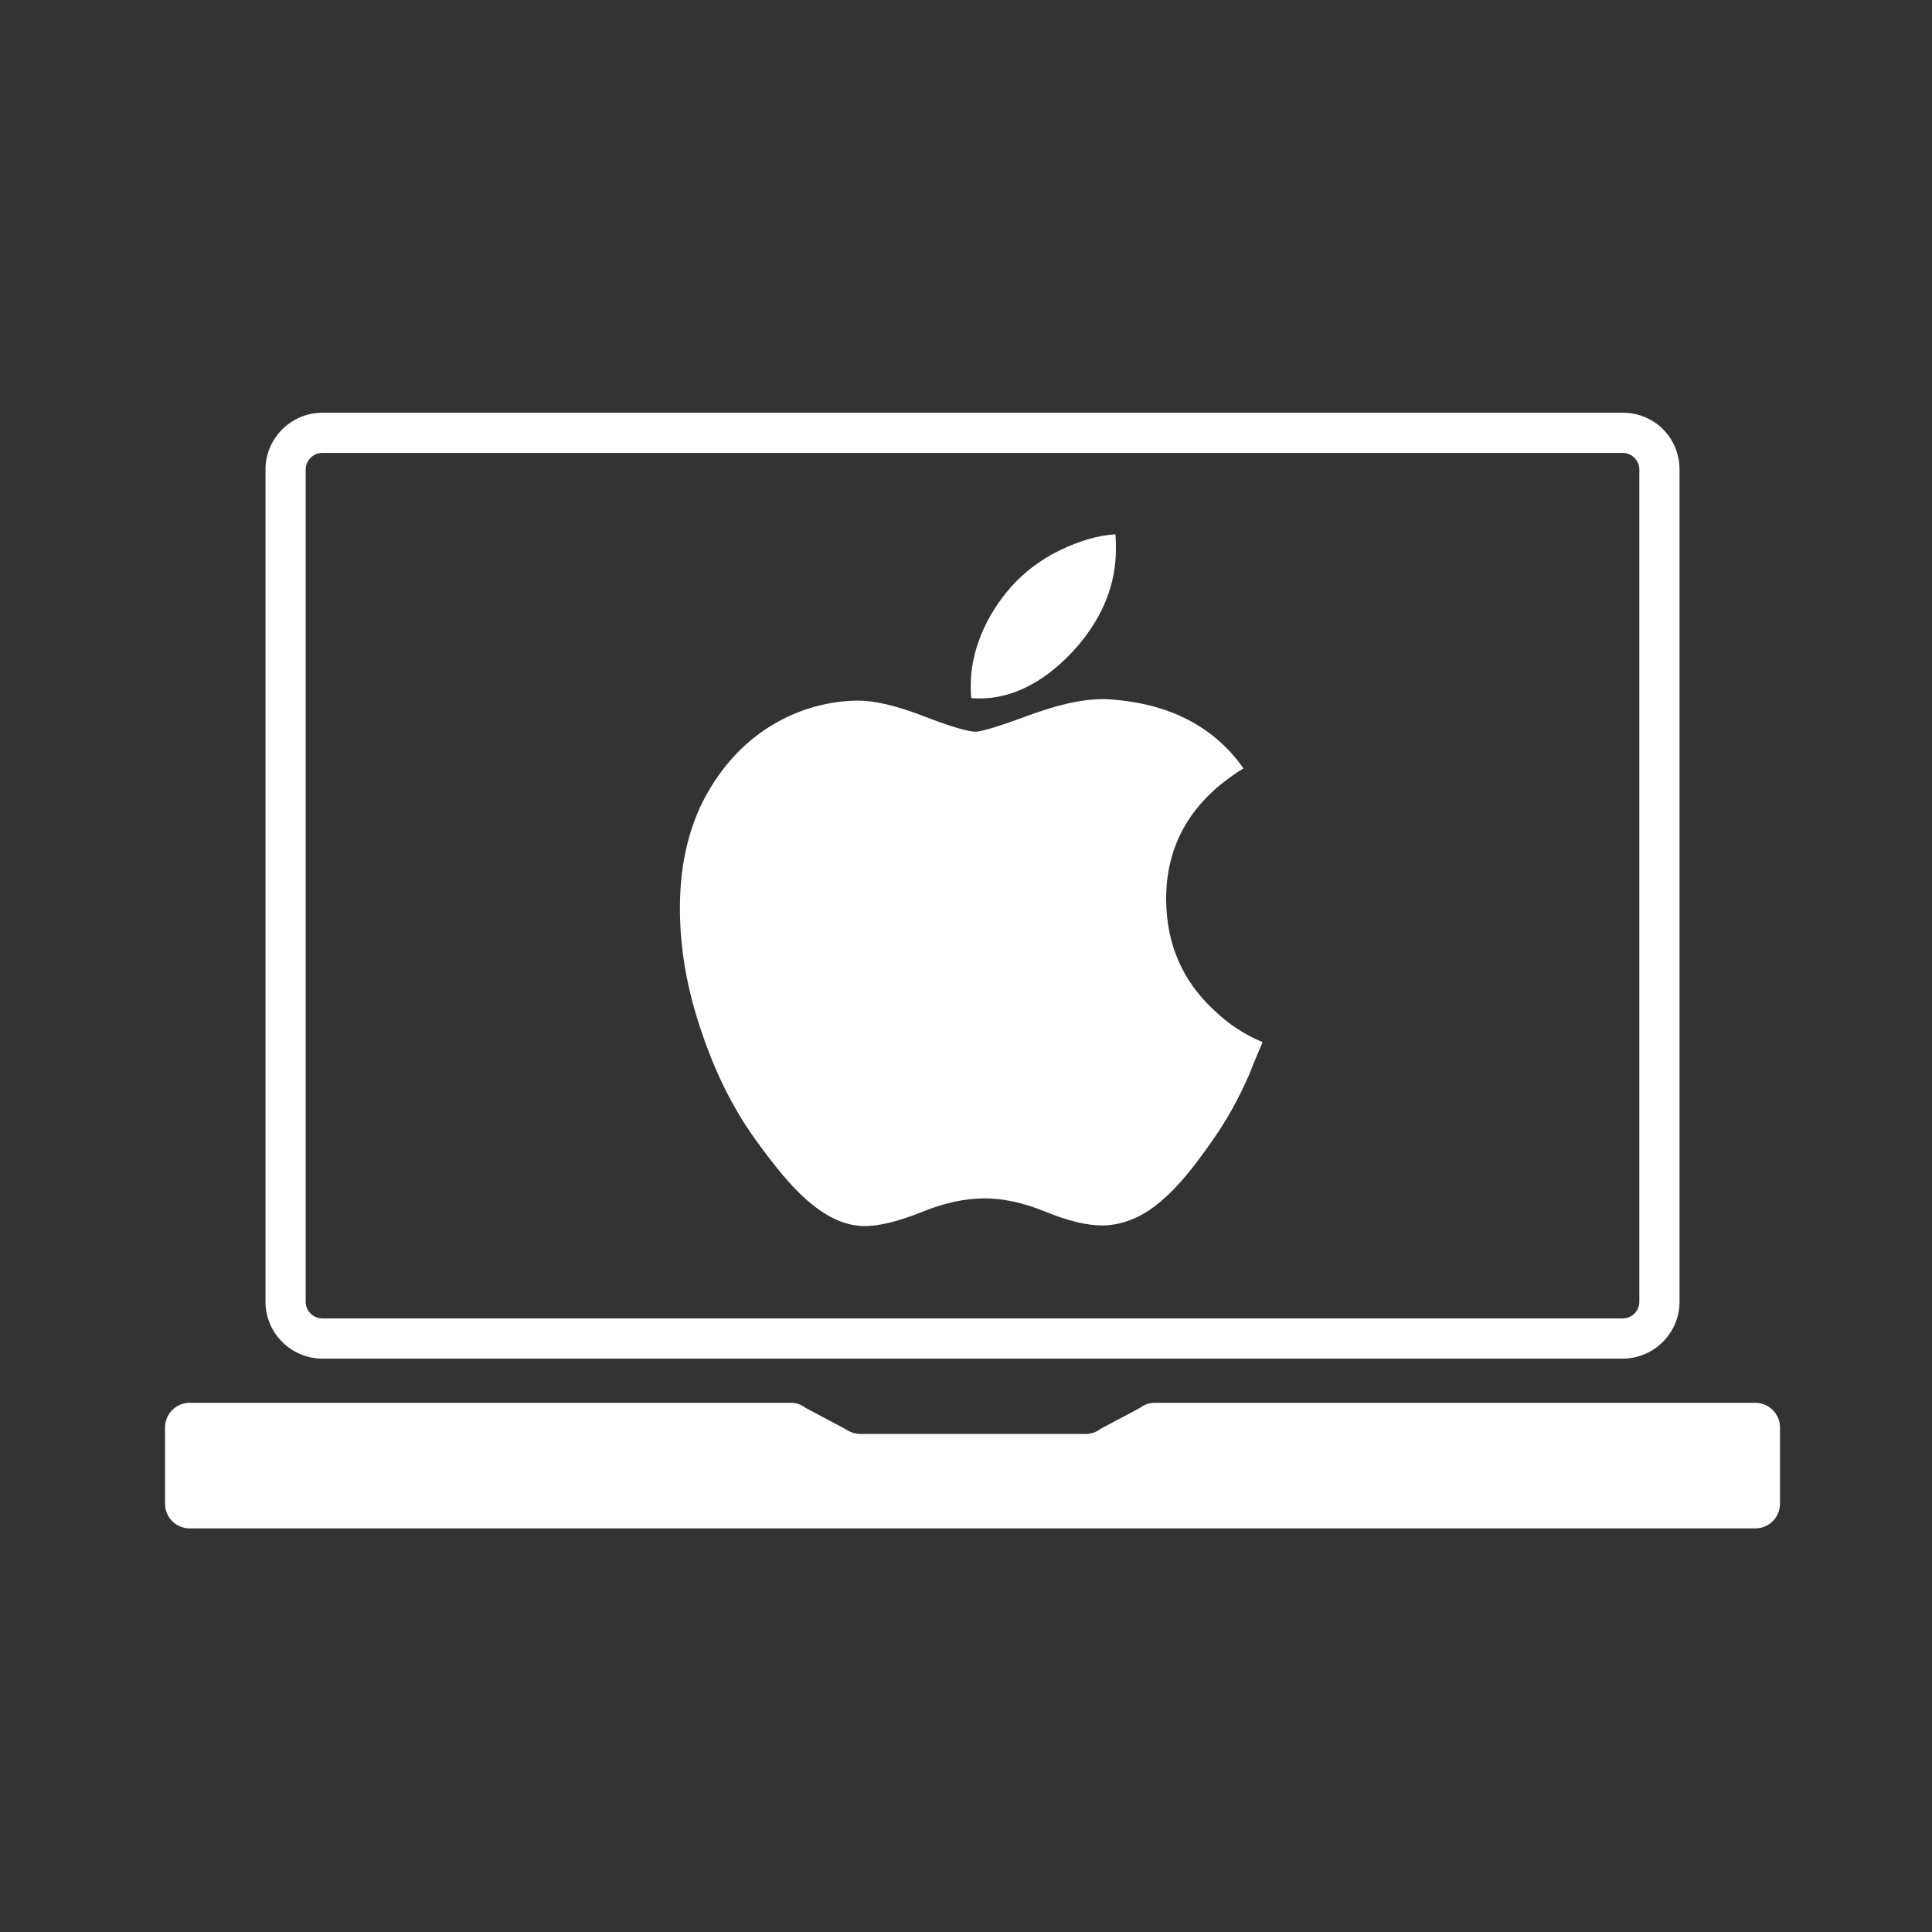 <?xml version="1.0" encoding="UTF-8" standalone="no"?>
<!DOCTYPE svg PUBLIC "-//W3C//DTD SVG 1.1//EN" "http://www.w3.org/Graphics/SVG/1.1/DTD/svg11.dtd">
<svg width="100%" height="100%" viewBox="0 0 30 30" version="1.1" xmlns="http://www.w3.org/2000/svg" xmlns:xlink="http://www.w3.org/1999/xlink" xml:space="preserve" xmlns:serif="http://www.serif.com/" style="fill-rule:evenodd;clip-rule:evenodd;stroke-linejoin:round;stroke-miterlimit:2;">
    <rect x="0" y="0" width="30" height="30" fill="#333333" stroke="none"/>
    <rect id="Artboard1" x="0" y="0" width="30" height="30" style="fill:none;"/>
    <g id="Artboard11" serif:id="Artboard1">
        <g transform="matrix(0.078,0,0,0.078,-17.733,-8.177)">
            <path d="M454.3,385.1L446.4,389.3C445.5,390 444.5,390.3 443.4,390.3L398.6,390.3C397.5,390.3 396.5,389.9 395.6,389.3L387.7,385.1C386.8,384.4 385.8,384.1 384.7,384.1L265.1,384.1C262.4,384.1 260.2,386.3 260.2,389L260.2,404.2C260.2,406.9 262.4,409.1 265.1,409.1L576.8,409.1C579.5,409.1 581.7,406.9 581.7,404.2L581.7,389C581.7,386.3 579.5,384.1 576.8,384.1L457.3,384.1C456.2,384.1 455.2,384.4 454.3,385.1ZM550.4,187L291.5,187C285.3,187 280.2,192.1 280.2,198.3L280.2,364C280.2,370.2 285.3,375.3 291.5,375.3L550.4,375.3C556.6,375.3 561.7,370.2 561.7,364L561.7,198.3C561.7,192 556.7,187 550.4,187ZM550.4,195C552.2,195 553.7,196.5 553.7,198.3L553.7,364C553.7,365.8 552.2,367.3 550.4,367.3L291.5,367.3C289.7,367.3 288.2,365.8 288.2,364L288.2,198.3C288.2,196.5 289.7,195 291.5,195L550.4,195ZM476.1,318.6C474,323.4 471.6,327.8 468.7,331.9C464.8,337.5 461.6,341.3 459.1,343.4C455.3,346.9 451.2,348.7 446.9,348.8C443.7,348.8 440,347.9 435.6,346.1C431.2,344.3 427.1,343.4 423.4,343.4C419.5,343.4 415.3,344.3 410.9,346.1C406.4,347.9 402.8,348.8 400.1,348.9C395.9,349.1 391.8,347.2 387.6,343.4C385,341.1 381.6,337.1 377.6,331.5C373.3,325.5 369.8,318.5 367.1,310.5C364.1,301.9 362.7,293.6 362.7,285.6C362.7,276.4 364.7,268.4 368.7,261.8C371.9,256.5 376,252.2 381.2,249.1C386.4,246 392.1,244.4 398.1,244.3C401.4,244.3 405.8,245.3 411.2,247.4C416.6,249.5 420.1,250.5 421.6,250.5C422.8,250.5 426.6,249.3 433.1,246.9C439.3,244.7 444.5,243.7 448.8,244.1C460.4,245 469.1,249.6 474.9,257.8C464.6,264.1 459.4,272.9 459.5,284.1C459.6,292.9 462.8,300.2 469.1,306C471.9,308.7 475.1,310.8 478.7,312.3C477.8,314.4 476.9,316.5 476.1,318.6ZM449.5,214.1C449.5,221 447,227.4 442,233.3C436,240.3 428.6,244.5 420.7,243.8C420.6,243 420.6,242.1 420.6,241.2C420.6,234.6 423.5,227.5 428.6,221.7C431.2,218.8 434.4,216.3 438.3,214.4C442.2,212.5 446,211.4 449.4,211.2C449.5,212.2 449.5,213.1 449.5,214.1Z" style="fill:white;fill-rule:nonzero;"/>
        </g>
    </g>
</svg>
